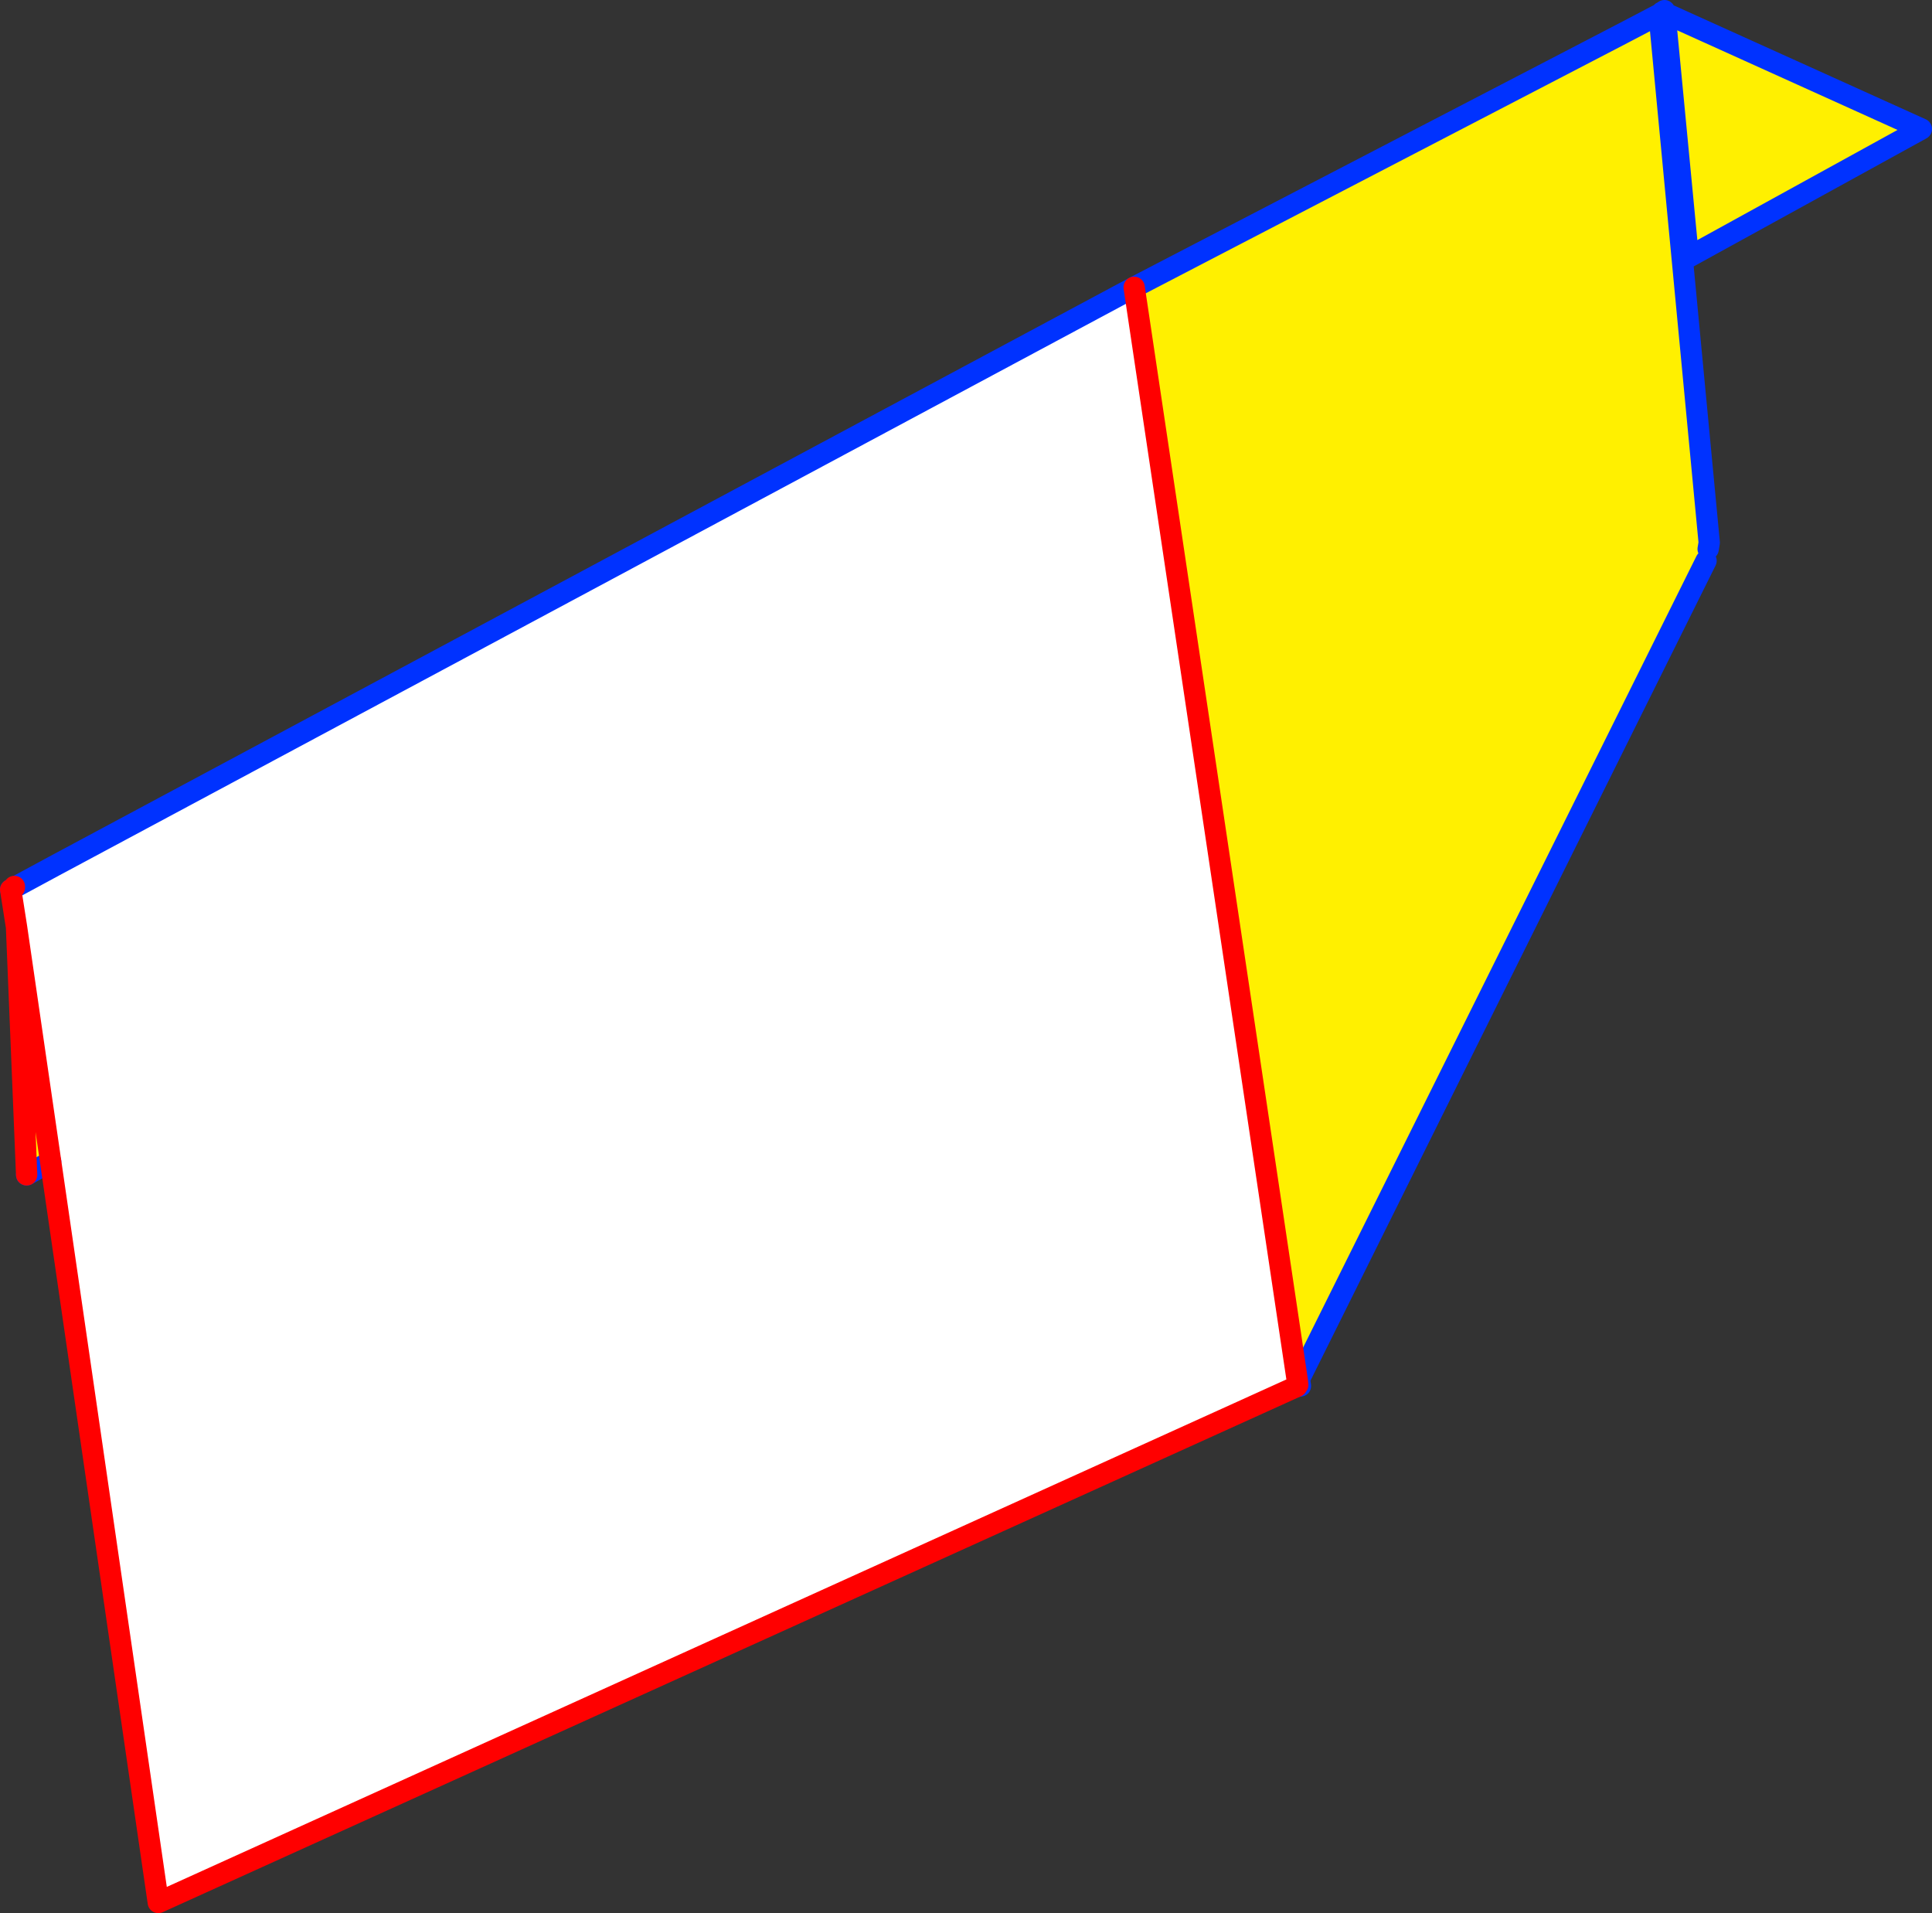 <?xml version="1.0" encoding="UTF-8" standalone="no"?>
<svg xmlns:xlink="http://www.w3.org/1999/xlink" height="179.45px" width="181.25px" xmlns="http://www.w3.org/2000/svg">
  <rect width="100%" height="100%" fill="#333333" stroke="none"/>
  <g transform="matrix(1.0, 0.0, 0.0, 1.0, -302.95, -209.6)">
    <path d="M459.15 210.9 L459.15 210.95 458.65 211.5 458.6 210.95 455.45 212.6 458.6 210.95 458.65 211.5 459.15 210.95 459.2 210.85 483.2 221.7 461.3 233.75 461.3 233.35 460.75 233.65 463.3 260.5 463.2 261.1 463.0 262.2 424.85 338.95 424.65 339.05 409.35 236.55 455.45 212.6 458.85 210.75 459.15 210.9 458.85 210.75 459.1 210.6 459.15 210.9 M307.7 318.55 L305.45 319.8 304.5 296.55 307.7 318.55 M304.3 292.85 L304.3 292.75 308.0 290.85 304.3 292.85 M461.3 233.35 L459.15 210.95 461.3 233.35 M458.65 211.5 L460.75 233.65 458.65 211.5" fill="#fff000" fill-rule="evenodd" stroke="none"/>
    <path d="M424.85 338.95 L424.95 339.6 424.6 339.65 317.8 388.05 307.7 318.55 304.5 296.55 303.95 293.05 304.3 292.85 308.0 290.85 409.35 236.55 424.65 339.05 424.6 339.65 424.7 339.5 424.85 338.95" fill="#ffffff" fill-rule="evenodd" stroke="none"/>
    <path d="M459.15 210.9 L458.85 210.75 M455.45 212.6 L458.6 210.95 458.65 211.5 459.15 210.95 461.3 233.35 460.75 233.65 463.3 260.5 463.2 261.1 M459.2 210.85 L483.2 221.7 461.3 233.75 461.3 233.35 M463.0 262.2 L424.85 338.95 424.95 339.6 424.6 339.65 424.7 339.5 424.85 338.95 M307.7 318.55 L305.45 319.8 M303.95 293.05 L304.3 292.85 308.0 290.85 409.35 236.55 455.45 212.6 M459.1 210.6 L459.15 210.9 M460.75 233.65 L458.65 211.5" fill="none" stroke="#0032ff" stroke-linecap="round" stroke-linejoin="round" stroke-width="2.0"/>
    <path d="M424.6 339.65 L317.8 388.05 307.7 318.55 304.5 296.55 303.95 293.05 M305.45 319.8 L304.5 296.55 M304.3 292.85 L304.3 292.75 M424.65 339.05 L409.35 236.55 M424.65 339.05 L424.7 339.5" fill="none" stroke="#ff0000" stroke-linecap="round" stroke-linejoin="round" stroke-width="2.0"/>
  </g>
</svg>

